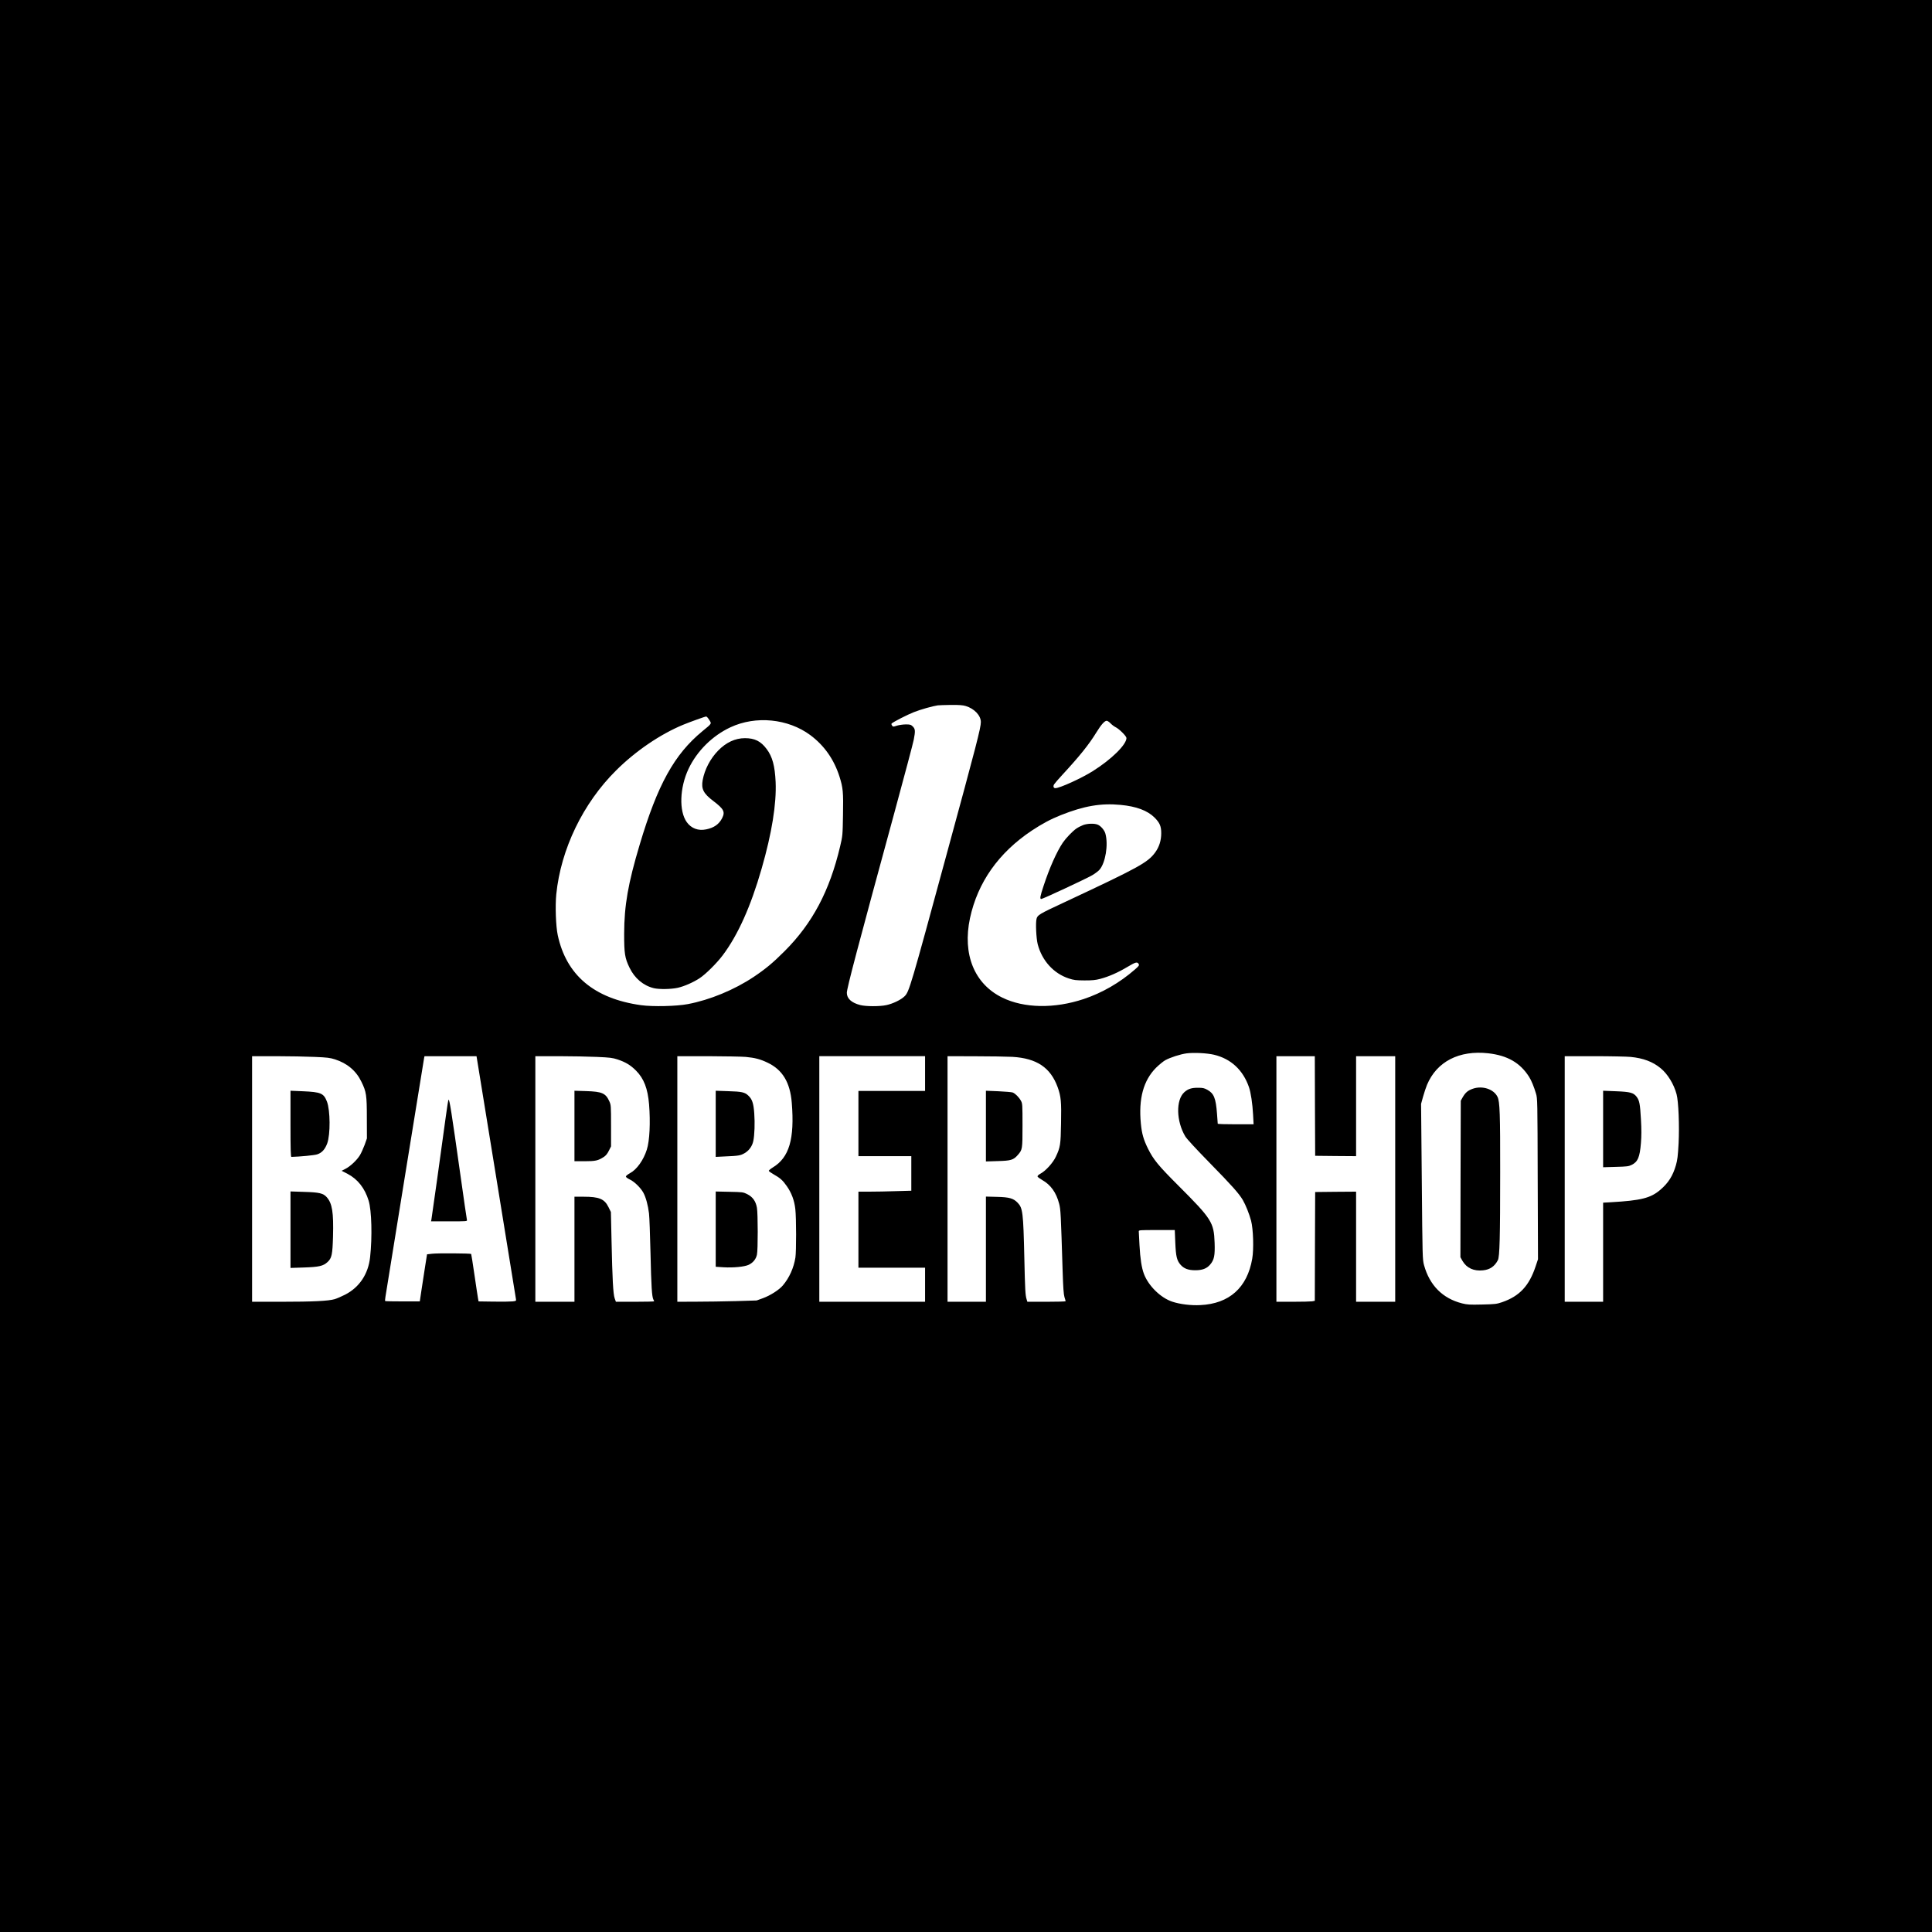 <?xml version="1.0" encoding="UTF-8" standalone="yes"?>
<svg version="1.0" xmlns="http://www.w3.org/2000/svg" width="2000pt" height="2000pt" viewBox="0 0 2667 2667" preserveAspectRatio="xMidYMid meet">
  <g transform="translate(0,2667) scale(0.1,-0.1)" fill="#000000" stroke="none">
    <path d="M0 13335 l0 -13335 13335 0 13335 0 0 13335 0 13335 -13335 0 -13335
0 0 -13335z m13331 3589 c119 -36 209 -131 209 -221 0 -80 -57 -302 -471
-1821 -499 -1836 -518 -1901 -581 -1964 -49 -49 -160 -103 -253 -123 -93 -20
-284 -19 -360 1 -121 31 -185 90 -185 169 0 62 146 615 659 2496 137 504 257
954 265 999 23 120 21 146 -13 181 -27 26 -36 29 -97 29 -37 0 -92 -8 -122
-17 -52 -17 -55 -17 -68 2 -8 10 -10 23 -6 27 22 22 219 123 307 157 93 37
260 84 330 94 17 2 98 5 181 6 113 1 164 -3 205 -15z m-3541 -191 c35 -55 41
-46 -94 -157 -387 -319 -618 -736 -865 -1564 -161 -538 -214 -841 -215 -1232
0 -272 9 -334 74 -468 70 -146 191 -248 335 -283 76 -18 238 -15 330 5 90 20
215 75 302 132 85 56 235 205 319 316 210 279 388 675 538 1198 141 489 206
895 193 1195 -10 223 -45 350 -123 454 -82 110 -165 151 -301 151 -133 0 -259
-58 -370 -172 -108 -111 -186 -260 -213 -407 -22 -122 10 -185 149 -290 143
-109 163 -148 120 -234 -43 -85 -112 -134 -221 -156 -108 -23 -205 13 -267 99
-110 152 -99 477 24 737 116 245 329 457 578 573 350 164 796 120 1103 -108
192 -143 327 -335 403 -574 48 -153 54 -211 48 -528 -5 -284 -5 -286 -40 -435
-145 -614 -381 -1060 -767 -1446 -161 -161 -261 -244 -425 -354 -268 -179
-607 -319 -910 -376 -155 -30 -485 -37 -645 -15 -648 90 -1033 414 -1151 968
-26 122 -36 401 -20 563 63 623 369 1257 826 1710 268 267 609 499 925 630 90
37 302 114 318 114 7 1 26 -20 42 -46z m5541 -49 c18 -19 49 -42 67 -51 52
-25 152 -125 152 -151 0 -91 -207 -295 -465 -457 -155 -98 -457 -235 -516
-235 -25 0 -34 23 -19 51 7 12 58 72 114 132 242 262 368 419 471 587 65 106
113 160 142 160 11 0 35 -16 54 -36z m138 -1125 c217 -20 371 -78 469 -175 71
-72 92 -119 92 -215 0 -102 -28 -190 -84 -267 -103 -140 -226 -207 -1256 -689
-346 -161 -367 -174 -381 -226 -15 -54 -5 -270 16 -352 59 -226 219 -403 429
-472 71 -23 97 -26 216 -27 107 0 152 4 217 21 120 32 243 86 374 164 118 70
139 76 159 39 8 -15 -1 -28 -53 -73 -210 -183 -452 -323 -707 -408 -406 -135
-823 -128 -1125 20 -385 189 -551 597 -445 1096 106 493 394 903 853 1209 142
94 261 158 402 214 320 127 552 167 824 141z m1290 -3449 c234 -56 400 -211
482 -447 26 -76 49 -229 57 -380 l7 -133 -247 0 c-137 0 -248 3 -248 8 0 4 -5
66 -10 137 -16 216 -43 282 -135 332 -42 23 -62 27 -125 27 -91 1 -140 -15
-191 -61 -119 -107 -112 -401 13 -610 20 -34 151 -176 342 -371 302 -308 399
-418 452 -507 40 -69 89 -192 114 -285 31 -118 39 -395 16 -526 -69 -400 -317
-621 -716 -640 -129 -7 -282 12 -387 47 -161 53 -330 219 -392 384 -32 85 -51
209 -61 395 -5 96 -10 183 -10 193 0 16 18 17 249 17 l248 0 7 -170 c8 -194
21 -248 71 -307 47 -55 108 -78 205 -78 97 0 158 23 205 78 56 66 68 124 62
301 -10 282 -39 328 -502 791 -276 276 -342 356 -419 511 -60 122 -84 205 -97
342 -34 345 35 597 210 773 42 41 99 88 126 103 71 39 207 83 295 95 103 13
279 4 379 -19z m3786 20 c265 -30 440 -131 563 -325 32 -50 68 -139 95 -230
21 -69 21 -93 24 -1179 l4 -1109 -32 -96 c-90 -272 -223 -414 -464 -497 -74
-25 -95 -28 -276 -32 -174 -4 -205 -2 -277 16 -268 68 -447 249 -524 527 -21
79 -22 96 -31 1153 l-10 1074 28 101 c16 56 40 129 54 162 135 321 444 480
846 435z m-16200 -50 c171 -7 212 -12 280 -34 168 -54 292 -158 364 -309 68
-139 75 -183 75 -502 l1 -280 -31 -88 c-18 -48 -47 -112 -65 -143 -42 -69
-134 -156 -202 -190 l-51 -26 80 -41 c143 -75 240 -199 293 -372 41 -134 51
-499 20 -779 -25 -233 -148 -417 -345 -518 -49 -25 -114 -53 -144 -62 -85 -25
-299 -36 -737 -36 l-403 0 0 1695 0 1695 333 0 c182 0 422 -5 532 -10z m2244
-57 c6 -38 128 -788 271 -1668 143 -880 261 -1610 263 -1622 4 -20 -1 -23 -47
-28 -28 -3 -145 -5 -261 -3 l-209 3 -8 45 c-5 25 -26 171 -49 325 -22 154 -43
282 -45 285 -9 9 -468 12 -539 3 l-70 -8 -27 -170 c-14 -93 -37 -240 -50 -325
l-23 -155 -237 0 c-130 0 -239 2 -241 5 -3 3 -1 30 4 60 5 30 126 780 269
1665 143 886 263 1620 265 1633 l5 22 359 0 359 0 11 -67z m1651 57 c180 -8
215 -12 285 -35 111 -37 179 -78 255 -154 109 -110 162 -248 180 -466 20 -250
8 -503 -31 -625 -46 -145 -139 -275 -231 -324 -33 -18 -58 -38 -58 -47 0 -9
21 -25 52 -40 64 -29 153 -116 190 -185 34 -63 64 -174 77 -284 6 -47 15 -296
21 -555 10 -455 19 -596 40 -635 5 -10 10 -21 10 -24 0 -3 -119 -6 -264 -6
l-264 0 -17 48 c-21 60 -32 268 -43 789 l-9 402 -33 67 c-56 114 -128 144
-345 144 l-125 0 0 -725 0 -725 -270 0 -270 0 0 1695 0 1695 323 0 c177 0 414
-5 527 -10z m2055 0 c127 -12 200 -31 300 -79 207 -98 312 -272 335 -555 40
-498 -35 -755 -262 -892 -32 -20 -57 -41 -55 -47 2 -7 31 -28 65 -47 91 -51
127 -83 182 -162 67 -95 106 -200 119 -320 14 -123 14 -582 1 -668 -23 -143
-84 -279 -173 -384 -51 -61 -172 -139 -276 -177 l-86 -31 -290 -9 c-159 -4
-406 -8 -547 -8 l-258 -1 0 1695 0 1695 423 0 c232 -1 467 -5 522 -10z m2475
-230 l0 -240 -460 0 -460 0 0 -450 0 -450 365 0 365 0 0 -238 0 -239 -212 -6
c-116 -4 -280 -7 -365 -7 l-153 0 0 -525 0 -525 460 0 460 0 0 -235 0 -235
-730 0 -730 0 0 1695 0 1695 730 0 730 0 0 -240z m1205 231 c336 -20 526 -147
625 -418 46 -127 53 -200 47 -499 -5 -297 -10 -330 -72 -462 -40 -85 -141
-196 -211 -233 -26 -14 -43 -30 -42 -39 2 -8 30 -29 63 -48 119 -67 195 -172
236 -329 21 -81 23 -132 48 -933 7 -224 14 -318 25 -355 9 -27 16 -53 16 -57
0 -5 -119 -8 -264 -8 l-264 0 -10 33 c-18 57 -22 124 -32 577 -14 624 -22 684
-92 757 -59 61 -114 77 -285 81 l-153 4 0 -726 0 -726 -265 0 -265 0 0 1695 0
1695 378 -1 c207 0 440 -4 517 -8z m4177 -678 l3 -688 283 -3 282 -2 0 690 0
690 270 0 270 0 0 -1695 0 -1695 -270 0 -270 0 0 760 0 760 -282 -2 -283 -3
-3 -751 -2 -751 -38 -7 c-20 -3 -139 -6 -264 -6 l-228 0 0 1695 0 1695 265 0
265 0 2 -687z m4358 677 c174 -17 305 -66 414 -156 96 -78 183 -220 220 -359
27 -101 40 -434 28 -678 -10 -177 -16 -228 -37 -302 -43 -148 -105 -245 -216
-340 -134 -114 -265 -147 -681 -171 l-108 -6 0 -684 0 -684 -265 0 -265 0 0
1695 0 1695 408 0 c224 0 450 -5 502 -10z"/>
    <path d="M14953 15281 c-28 -11 -71 -32 -95 -49 -52 -36 -142 -130 -185 -192
-86 -127 -186 -352 -267 -599 -49 -148 -54 -181 -32 -181 21 0 628 283 705
329 38 22 82 56 99 75 82 94 124 346 81 499 -13 47 -63 106 -106 123 -45 19
-139 17 -200 -5z"/>
    <path d="M20332 11641 c-71 -25 -104 -53 -145 -126 l-22 -40 -3 -1080 -2
-1080 30 -53 c56 -96 156 -142 282 -128 96 10 160 54 205 140 25 46 32 312 32
1221 1 792 -5 968 -36 1032 -51 108 -208 160 -341 114z"/>
    <path d="M4010 11156 c0 -358 3 -456 13 -456 117 3 319 22 356 35 64 21 107
68 138 151 45 123 43 456 -4 578 -45 115 -83 131 -333 142 l-170 7 0 -457z"/>
    <path d="M4010 9695 l0 -528 183 6 c212 7 269 20 329 76 58 53 68 104 75 351
9 336 -11 457 -86 543 -49 55 -102 68 -318 74 l-183 6 0 -528z"/>
    <path d="M6152 11242 c-55 -410 -192 -1385 -197 -1409 l-5 -23 250 0 c235 0
251 1 246 18 -3 9 -44 292 -91 627 -124 878 -149 1035 -163 1035 -4 0 -22
-111 -40 -248z"/>
    <path d="M7930 11126 l0 -486 140 0 c150 0 186 8 265 59 28 18 49 44 70 86
l30 60 0 285 c0 277 -1 286 -23 336 -51 113 -100 135 -319 142 l-163 5 0 -487z"/>
    <path d="M9880 11156 l0 -456 123 6 c191 8 218 12 275 45 61 35 106 96 121
169 17 80 23 248 13 382 -10 139 -29 195 -83 245 -47 45 -90 55 -276 60 l-173
6 0 -457z"/>
    <path d="M9880 9703 l0 -520 108 -7 c137 -8 292 7 349 35 59 29 99 78 112 139
15 67 14 564 0 647 -16 91 -58 150 -133 188 -59 29 -63 29 -248 33 l-188 4 0
-519z"/>
    <path d="M13610 11125 l0 -488 163 5 c183 5 216 15 277 84 64 74 65 78 65 409
0 289 -1 302 -22 340 -26 48 -78 100 -114 114 -15 5 -104 13 -198 17 l-171 7
0 -488z"/>
    <path d="M22130 11085 l0 -528 174 5 c153 4 178 7 219 27 86 42 113 105 129
302 8 101 8 187 0 330 -12 212 -21 257 -59 308 -44 57 -86 69 -285 77 l-178 7
0 -528z"/>
  </g>
</svg>
